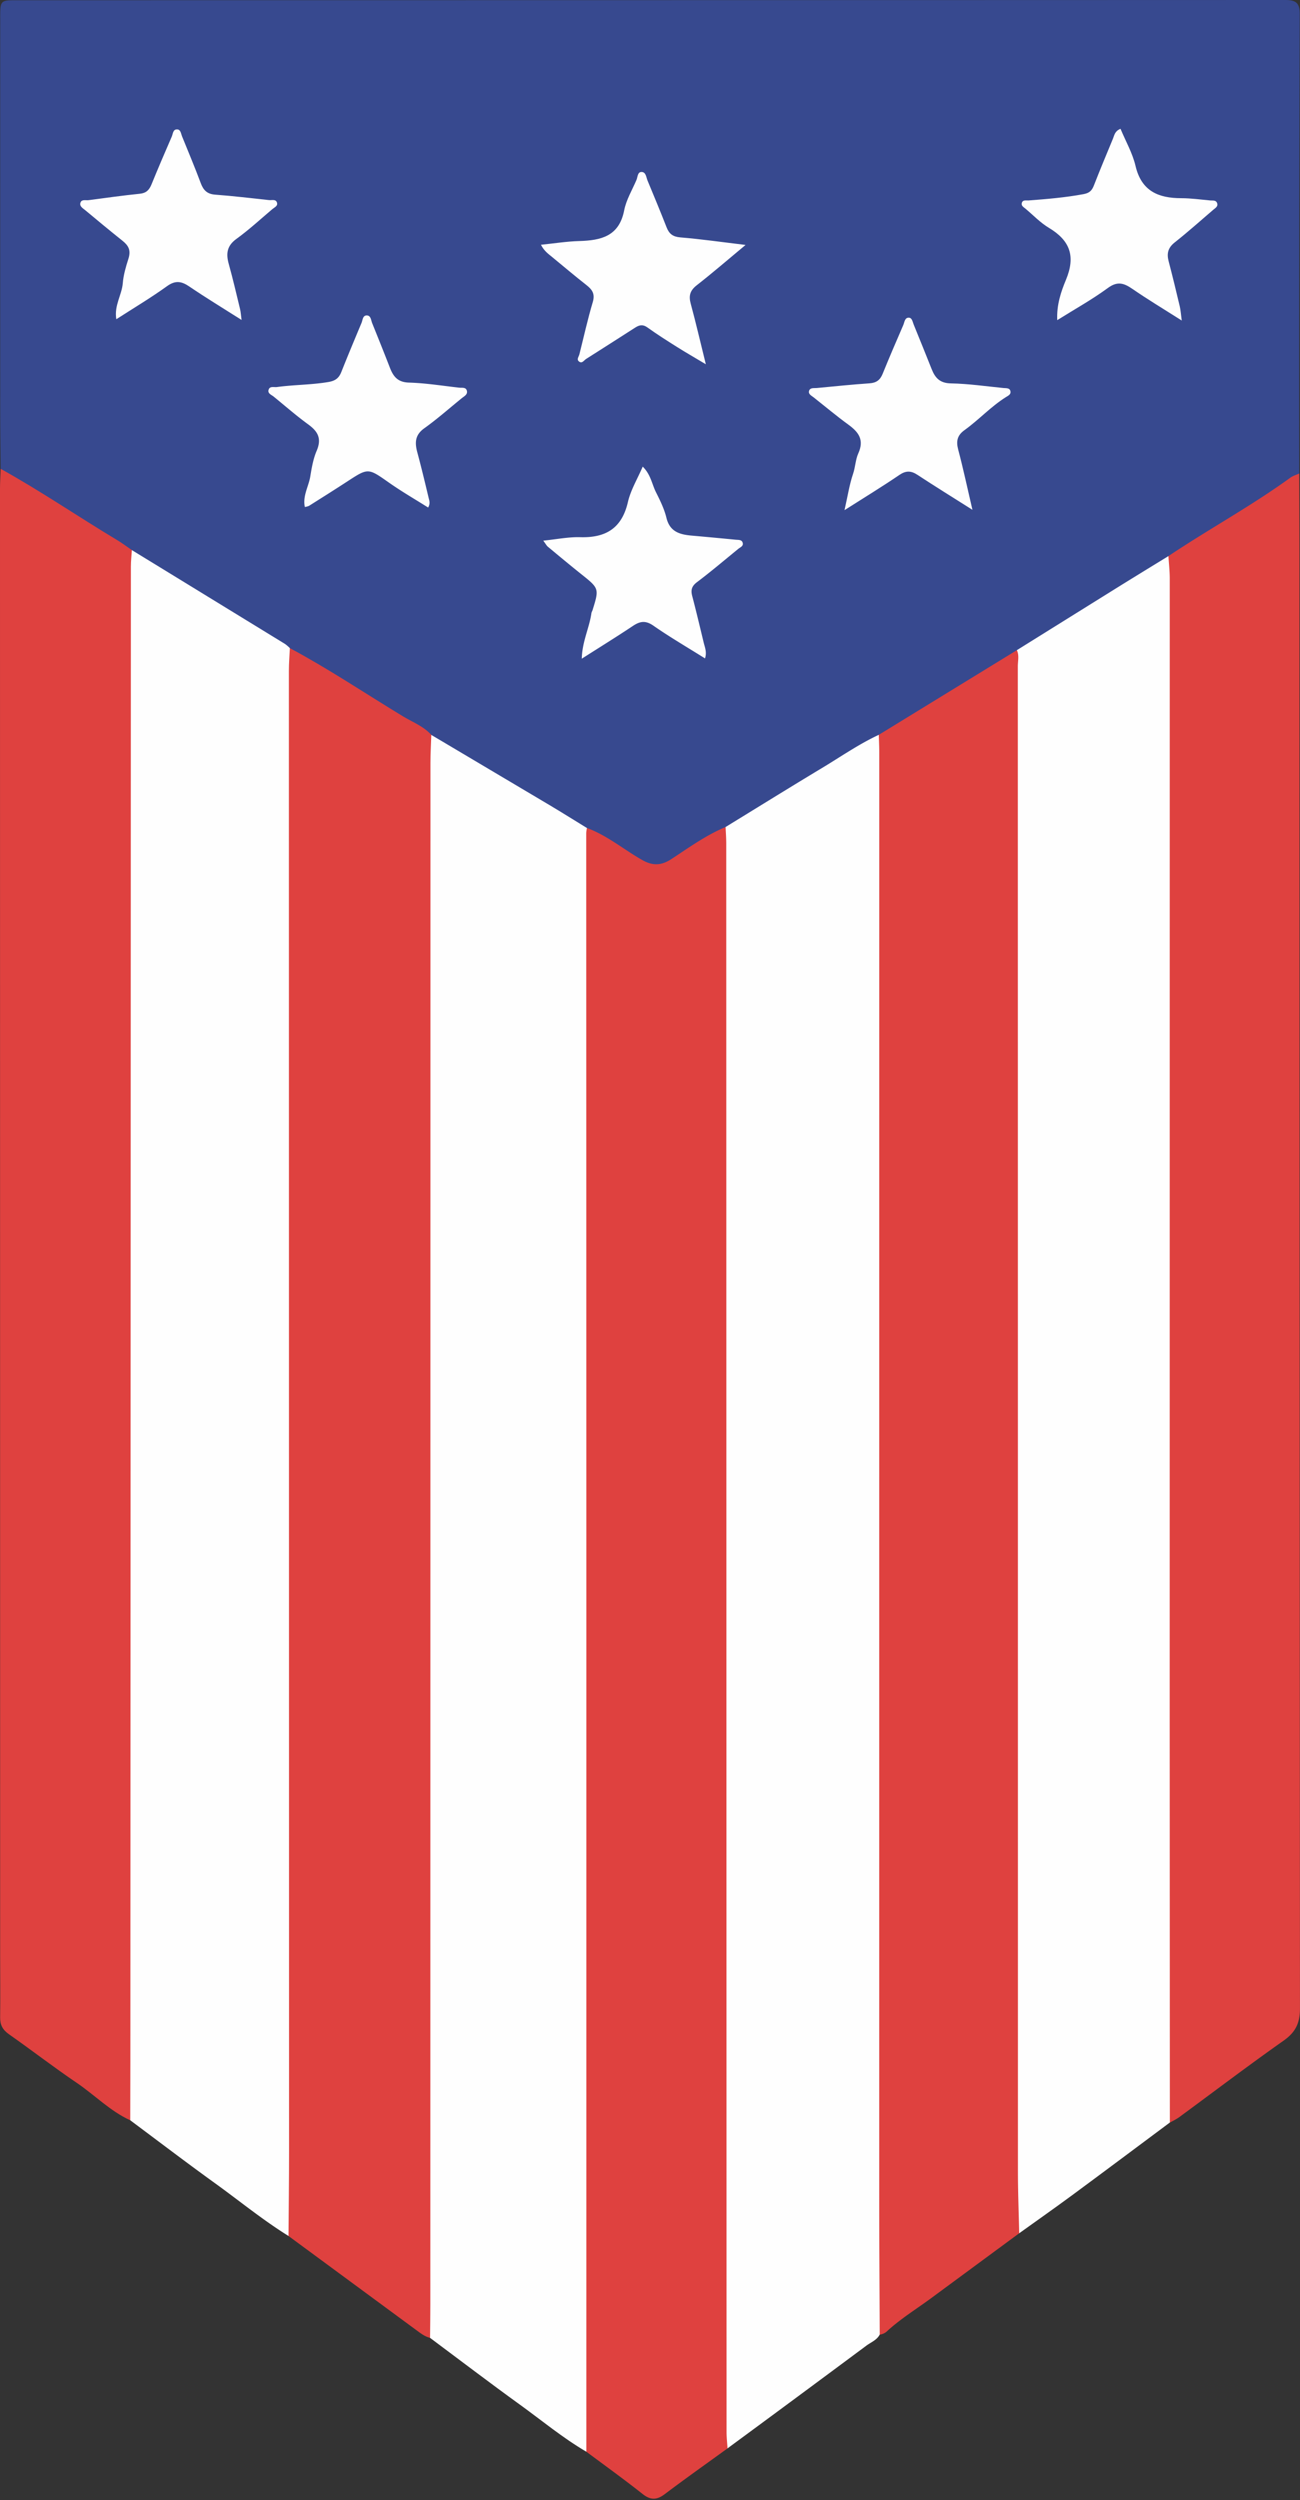 <?xml version="1.0" encoding="UTF-8"?>
<!DOCTYPE svg PUBLIC '-//W3C//DTD SVG 1.0//EN'
          'http://www.w3.org/TR/2001/REC-SVG-20010904/DTD/svg10.dtd'>
<svg height="1703.4" preserveAspectRatio="xMidYMid meet" version="1.0" viewBox="0.0 0.0 886.0 1703.4" width="886.0" xmlns="http://www.w3.org/2000/svg" xmlns:xlink="http://www.w3.org/1999/xlink" zoomAndPan="magnify"
><rect x="0.0" y="0.0" width="886.0" height="1703.4" fill="#333333" stroke="none"/><g data-name="Layer 2"
  ><g data-name="Layer 1"
    ><g id="change1_1"
      ><path d="M.446,319.406c-.1-12.645-.289-25.29-.293-37.935Q.114,146.929.149,12.386C.151.183.212.161,11.622.16Q443.652.141,875.682,0c7.231,0,10.152,1.642,10.131,9.527Q885.4,166.06,885.5,322.594c-3.418,7.5-10.434,11.213-16.827,15.316q-35.256,22.636-71.089,44.362c-34.23,21.651-68.41,43.385-103.312,63.952-26.244,16.6-52.692,32.867-79.206,49.025-4.611,2.809-8.991,6.053-14.083,8.031-14.411,8.665-28.726,17.486-43.143,26.134-20.795,12.473-41.2,25.6-62.37,37.455a323.672,323.672,0,0,0-32.915,20.008c-9.828,6.939-19.041,7.762-29.389,1.3-11.4-7.113-22.364-14.934-34.288-21.186-34.571-18.786-67.74-39.952-101.511-60.1a18.985,18.985,0,0,0-5.347-2.5c-14.483-11.234-30.761-19.652-46.281-29.235-16.741-10.335-33.238-21.089-50.4-30.729-32.679-19.784-64.824-40.442-97.744-59.833-3.163-1.864-5.387-5.2-9.272-5.949C62.683,361.326,35.651,346.22,9.926,329.042,6.061,326.461,2.324,323.885.446,319.406Z" fill="#37498f"
      /></g
      ><g id="change2_1"
      ><path d="M293.954,500.7q40.278,23.889,80.546,47.8c8.572,5.1,17.021,10.413,25.527,15.628,2.829,3.168,3.842,6.96,3.946,11.117.1,4.024.131,8.046.131,12.07q.006,530.267,0,1060.532c0,4.884.131,9.776-.33,14.648-.3,3.168-.538,6.421-4.155,7.852-16.065-9.369-30.347-21.278-45.367-32.122-20.584-14.86-40.779-30.261-61.14-45.431-2.829-3.167-3.842-6.958-3.951-11.116-.113-4.31-.132-8.62-.132-12.931q-.006-522.057,0-1044.115c0-5.172-.132-10.351.288-15.512C289.6,505.644,289.852,502.085,293.954,500.7Z" fill="#fefefe"
      /></g
      ><g id="change2_2"
      ><path d="M89.872,374.777q52.234,31.989,104.454,64a25.561,25.561,0,0,1,3.223,2.791,27.581,27.581,0,0,1,3.184,14.116c-.043,3.447.03,6.9.03,10.345q0,516.436,0,1032.874c0,5.459.13,10.923-.285,16.374-.242,3.178-.44,6.407-3.844,8.093-17.508-10.853-33.43-23.93-50.106-35.946-19.451-14.016-38.521-28.561-57.756-42.877-5.076-13.16-4.468-27.125-4.58-40.712-.517-62.922-.288-125.851-.21-188.776q.16-129.689-.175-259.375c-.056-19.846,2.744-39.569,1.8-59.383-3.63-76.382-1.109-152.8-1.515-229.2-.368-69.216,0-138.438-.286-207.655-.1-24.726,2.5-49.329,2.083-74.041C85.821,381.543,85.4,377.128,89.872,374.777Z" fill="#fefefe"
      /></g
      ><g id="change2_3"
      ><path d="M494.516,563.443c21.945-13.448,43.811-27.03,65.868-40.293,12.749-7.667,25-16.215,38.546-22.512,4.246,1.211,4.473,4.8,4.778,8.257.4,4.585.29,9.189.29,13.787q.012,522.906-.091,1045.812c0,7.5,2.174,15.724-4.338,22.066-2,3.788-6,5.223-9.165,7.573q-47.186,35.086-94.551,69.933c-3.975-.816-4.47-4-4.82-7.211a126.991,126.991,0,0,1-.382-13.781q-.018-531.047.042-1062.093C490.694,577.639,489.316,569.918,494.516,563.443Z" fill="#fefefe"
      /></g
      ><g id="change2_4"
      ><path d="M693.032,442.956Q729,420.539,764.967,398.131c10.419-6.475,20.9-12.844,31.357-19.261,4.169,1.506,5.25,4.889,5.522,8.869.354,5.169.321,10.34.321,15.512q.016,425.9-.031,851.8c-.018,57.17.221,114.339.038,171.508-.022,6.931.077,13.839-4.875,19.51-22.1,16.453-44.151,32.976-66.324,49.331-12.009,8.857-24.229,17.428-36.353,26.129-4.229-.9-5.069-4.16-5.415-7.775-.465-4.873-.383-9.762-.383-14.646q-.018-516.894.036-1033.788C688.862,457.661,687.584,449.646,693.032,442.956Z" fill="#fefefe"
      /></g
      ><g id="change3_1"
      ><path d="M494.516,563.443c.156,3.719.45,7.438.451,11.158q.114,541.159.215,1082.318c0,3.717.434,7.433.668,11.148-14.312,10.383-28.756,20.6-42.877,31.238-5.482,4.132-9.7,4.081-15.149-.246-12.477-9.9-25.442-19.188-38.208-28.722q.006-281.524.008-563.052-.024-269.888-.091-539.774a23.042,23.042,0,0,1,.494-3.392c13.863,5.08,25.116,14.722,37.8,21.882,7.287,4.114,13.161,3.607,19.853-.782C469.607,577.394,481.226,568.983,494.516,563.443Z" fill="#df413f"
      /></g
      ><g id="change3_2"
      ><path d="M196.629,1523.374c.13-18.959.374-37.917.373-56.876q-.048-504.738-.121-1009.476c0-5.15.435-10.3.668-15.45,26.532,14.173,51.494,30.967,77.193,46.528,6.528,3.953,13.945,6.676,19.211,12.6-.2,6.31-.575,12.622-.576,18.934q-.066,525.381-.081,1050.761c0,7.463-.123,14.927-.188,22.392-3.718-.922-6.642-3.273-9.625-5.467Q240.037,1555.372,196.629,1523.374Z" fill="#df413f"
      /></g
      ><g id="change3_3"
      ><path d="M693.032,442.956c1.7,3.6.645,7.387.645,11.07q.069,512.64.082,1025.28c0,14.072.561,28.145.862,42.218q-29.737,21.9-59.464,43.816c-10.126,7.5-20.933,14.1-30.29,22.629a8.839,8.839,0,0,1-5.3,2.593c-.119-30.462-.34-60.922-.34-91.382q-.011-493.24.025-986.48c0-4.021-.21-8.042-.323-12.062Z" fill="#df413f"
      /></g
      ><g id="change3_4"
      ><path d="M89.872,374.777c-.232,3.719-.666,7.438-.668,11.158Q89,894.566,88.856,1403.2c0,13.783-.058,27.565-.089,41.352-13.729-6.269-24.208-17.216-36.518-25.55-15.663-10.6-30.648-22.206-46.145-33.064C1.863,1382.962.032,1379.612.1,1374.5c.179-14.077.009-28.158.007-42.237Q.038,832.723,0,333.181c0-4.591.288-9.182.444-13.774,27.219,15.078,52.9,32.673,79.561,48.664C83.409,370.113,86.588,372.532,89.872,374.777Z" fill="#df413f"
      /></g
      ><g id="change3_5"
      ><path d="M797.3,1446.065q-.058-136.635-.109-273.271.013-389.238.04-778.477c0-5.149-.59-10.3-.9-15.447,27.334-18.309,56.33-34.029,83.008-53.368,1.81-1.312,4.1-1.956,6.168-2.91.043,18.1.129,36.195.131,54.291q.063,495.737.336,991.474c.01,10.079-3.048,16.222-11.188,21.959-24.147,17.019-47.686,34.9-71.5,52.389A54.769,54.769,0,0,1,797.3,1446.065Z" fill="#df413f"
      /></g
      ><g id="change2_5"
      ><path d="M291.788,345.781c-8.883-5.608-17.973-10.853-26.53-16.859-14.394-10.1-14.222-10.263-28.577-.9-8.642,5.638-17.382,11.126-26.109,16.63a11.322,11.322,0,0,1-2.819.754c-1.577-7.566,2.615-14,3.722-20.8.936-5.754,2.01-12.023,4.294-17.337,3.64-8.467.953-13.28-5.724-18.141-8.11-5.9-15.689-12.541-23.481-18.881-1.5-1.223-4.065-2.072-3.578-4.372.657-3.1,3.724-1.9,5.779-2.182,11.65-1.6,23.456-1.451,35.111-3.436,4.688-.8,7.095-2.657,8.741-6.787,4.463-11.2,9.1-22.331,13.774-33.442.825-1.962.784-5.226,3.672-5.119,2.734.1,2.779,3.241,3.6,5.273,4.067,10.112,8.151,20.218,12.084,30.383,2.336,6.035,5.411,9.888,12.975,10.1,11.42.325,22.8,2.184,34.187,3.45,1.894.211,4.514-.453,5.237,1.937.823,2.722-1.76,3.889-3.5,5.3-8.467,6.865-16.65,14.129-25.5,20.453-6.428,4.592-6.473,9.933-4.7,16.512,2.746,10.2,5.224,20.481,7.663,30.763C292.541,340.925,293.453,342.923,291.788,345.781Z" fill="#fefefe"
      /></g
      ><g id="change2_6"
      ><path d="M662.753,347.342c-13.868-8.784-25.768-16.13-37.446-23.816-4.413-2.9-7.87-2.994-12.409.095-11.533,7.85-23.467,15.111-37.33,23.938,2.2-9.7,3.34-17.42,5.818-24.688,1.589-4.659,1.665-9.75,3.572-13.968,4.128-9.13.353-14.408-6.64-19.5-8.109-5.9-15.806-12.369-23.679-18.594-1.536-1.214-3.927-2.251-3.222-4.538.716-2.324,3.34-1.735,5.258-1.916,11.981-1.127,23.954-2.381,35.957-3.2,4.636-.318,7.215-2.24,8.932-6.483,4.513-11.152,9.3-22.192,14.071-33.239.852-1.976.98-5.145,3.85-4.99,2.143.116,2.482,2.842,3.224,4.675,4.08,10.089,8.232,20.151,12.219,30.278,2.383,6.052,5.608,9.669,13.124,9.808,11.974.22,23.921,1.98,35.873,3.158,1.866.183,4.418-.25,4.782,2.458.267,1.984-1.724,2.851-3.129,3.73-10.267,6.429-18.45,15.473-28.224,22.485-4.967,3.563-5.826,7.535-4.3,13.291C656.47,319.225,659.241,332.294,662.753,347.342Z" fill="#fefefe"
      /></g
      ><g id="change2_7"
      ><path d="M508.131,166.878c-12.124,10.073-22.48,19.049-33.271,27.467-4.557,3.555-5.593,7.111-4.115,12.54,3.5,12.88,6.5,25.9,10.31,41.291-7.9-4.721-13.895-8.156-19.737-11.838-6.781-4.274-13.565-8.568-20.068-13.243-3.215-2.311-5.6-1.676-8.524.218-11.044,7.153-22.187,14.151-33.271,21.243-1.57,1-2.828,3.526-5,1.6-1.586-1.4.02-3.162.423-4.756,3-11.863,5.61-23.842,9.115-35.553,1.664-5.557-.3-8.481-4.285-11.6-7.907-6.185-15.557-12.7-23.322-19.066-2.614-2.144-5.457-4.068-7.712-8.42,9.16-.93,17.566-2.29,26-2.529,14.9-.421,27.306-3.194,30.738-20.953,1.385-7.166,5.449-13.821,8.368-20.677.857-2.014.717-5.414,3.37-5.438,3.124-.028,3.22,3.555,4.163,5.832,4.384,10.584,8.806,21.155,12.965,31.827,1.759,4.515,4.3,6.492,9.455,6.917C477.889,162.913,491.975,164.944,508.131,166.878Z" fill="#fefefe"
      /></g
      ><g id="change2_8"
      ><path d="M164.651,217.992c-12.981-8.249-24.473-15.2-35.557-22.749-5.411-3.685-9.556-4.391-15.322-.234-10.854,7.828-22.4,14.689-34.492,22.486-1.6-9.337,3.766-16.522,4.407-24.55.441-5.523,2.1-11.232,3.8-16.514,1.916-5.944.122-9.1-4.062-12.441-8.514-6.8-16.914-13.749-25.279-20.734-1.66-1.386-4.334-2.774-3.21-5.434.9-2.12,3.555-1.2,5.44-1.45,11.643-1.54,23.278-3.183,34.959-4.375,4.425-.452,6.433-2.676,7.979-6.481,4.422-10.882,9.073-21.671,13.753-32.445.833-1.918.77-5.129,3.814-4.9,2.308.171,2.443,2.9,3.169,4.682,4.318,10.613,8.762,21.18,12.764,31.911,1.81,4.854,4.368,7.452,9.84,7.856,12.271.907,24.5,2.4,36.739,3.71,1.865.2,4.44-.8,5.326,1.557.91,2.42-1.648,3.36-3.076,4.57-8.1,6.859-15.936,14.087-24.507,20.3-6.527,4.731-7.18,10.081-5.221,17.1,2.835,10.162,5.2,20.456,7.695,30.712C164.072,212.459,164.168,214.438,164.651,217.992Z" fill="#fefefe"
      /></g
      ><g id="change2_9"
      ><path d="M480.5,448.579c-12.112-7.6-23.968-14.5-35.189-22.308-5.241-3.648-9.019-3.111-13.856.109-11.14,7.416-22.525,14.465-34.95,22.39.269-11.756,5.231-21.148,6.6-31.238a11.039,11.039,0,0,1,.666-1.584c4.681-15.046,4.639-15-7.756-24.895-7.627-6.091-15.126-12.341-22.635-18.578-.842-.7-1.37-1.779-3.12-4.124,9.1-.915,17.171-2.591,25.188-2.357,17.392.506,28.376-6.048,32.486-23.9,1.879-8.161,6.461-15.7,10.1-24.184,5.5,5.371,6.26,11.922,9.018,17.407,2.824,5.616,5.678,11.417,7.143,17.471,2.314,9.559,9.138,11.407,17.224,12.123q15,1.329,29.982,2.8c1.886.186,4.422-.167,4.849,2.456.323,1.982-1.775,2.723-3.073,3.778-9.356,7.6-18.54,15.436-28.164,22.684-3.684,2.774-4.3,5.443-3.218,9.539,2.758,10.5,5.264,21.074,7.8,31.634C480.368,441.018,481.869,444.22,480.5,448.579Z" fill="#fefefe"
      /></g
      ><g id="change2_10"
      ><path d="M805.405,218.387c-12.14-7.724-23.114-14.31-33.634-21.557-5.779-3.981-10.185-5.421-16.722-.623-10.7,7.853-22.4,14.337-34.5,21.913-.493-10.5,2.632-19.508,5.932-27.448,6.715-16.16,2.788-26.807-11.628-35.448-5.835-3.5-10.691-8.639-15.968-13.061-1.272-1.066-3.151-2.02-2.427-4.069.743-2.1,2.881-1.4,4.47-1.516,12.574-.954,25.109-2,37.558-4.31,4.178-.776,5.724-2.53,7.085-6.019,4.163-10.678,8.6-21.249,12.978-31.842.947-2.293,1.22-5.1,5.125-6.646,3.513,8.456,8.17,16.545,10.217,25.25,4.046,17.211,15.546,22.007,31.251,22.022,6.566.006,13.134.946,19.7,1.541,1.629.148,3.734-.34,4.576,1.575,1.078,2.455-1.131,3.565-2.58,4.808-8.707,7.472-17.278,15.122-26.268,22.239-4.531,3.587-5.486,7.493-4.11,12.756,2.673,10.217,5.158,20.484,7.592,30.761C804.672,211.358,804.822,214.116,805.405,218.387Z" fill="#fefefe"
      /></g
    ></g
  ></g
></svg
>
